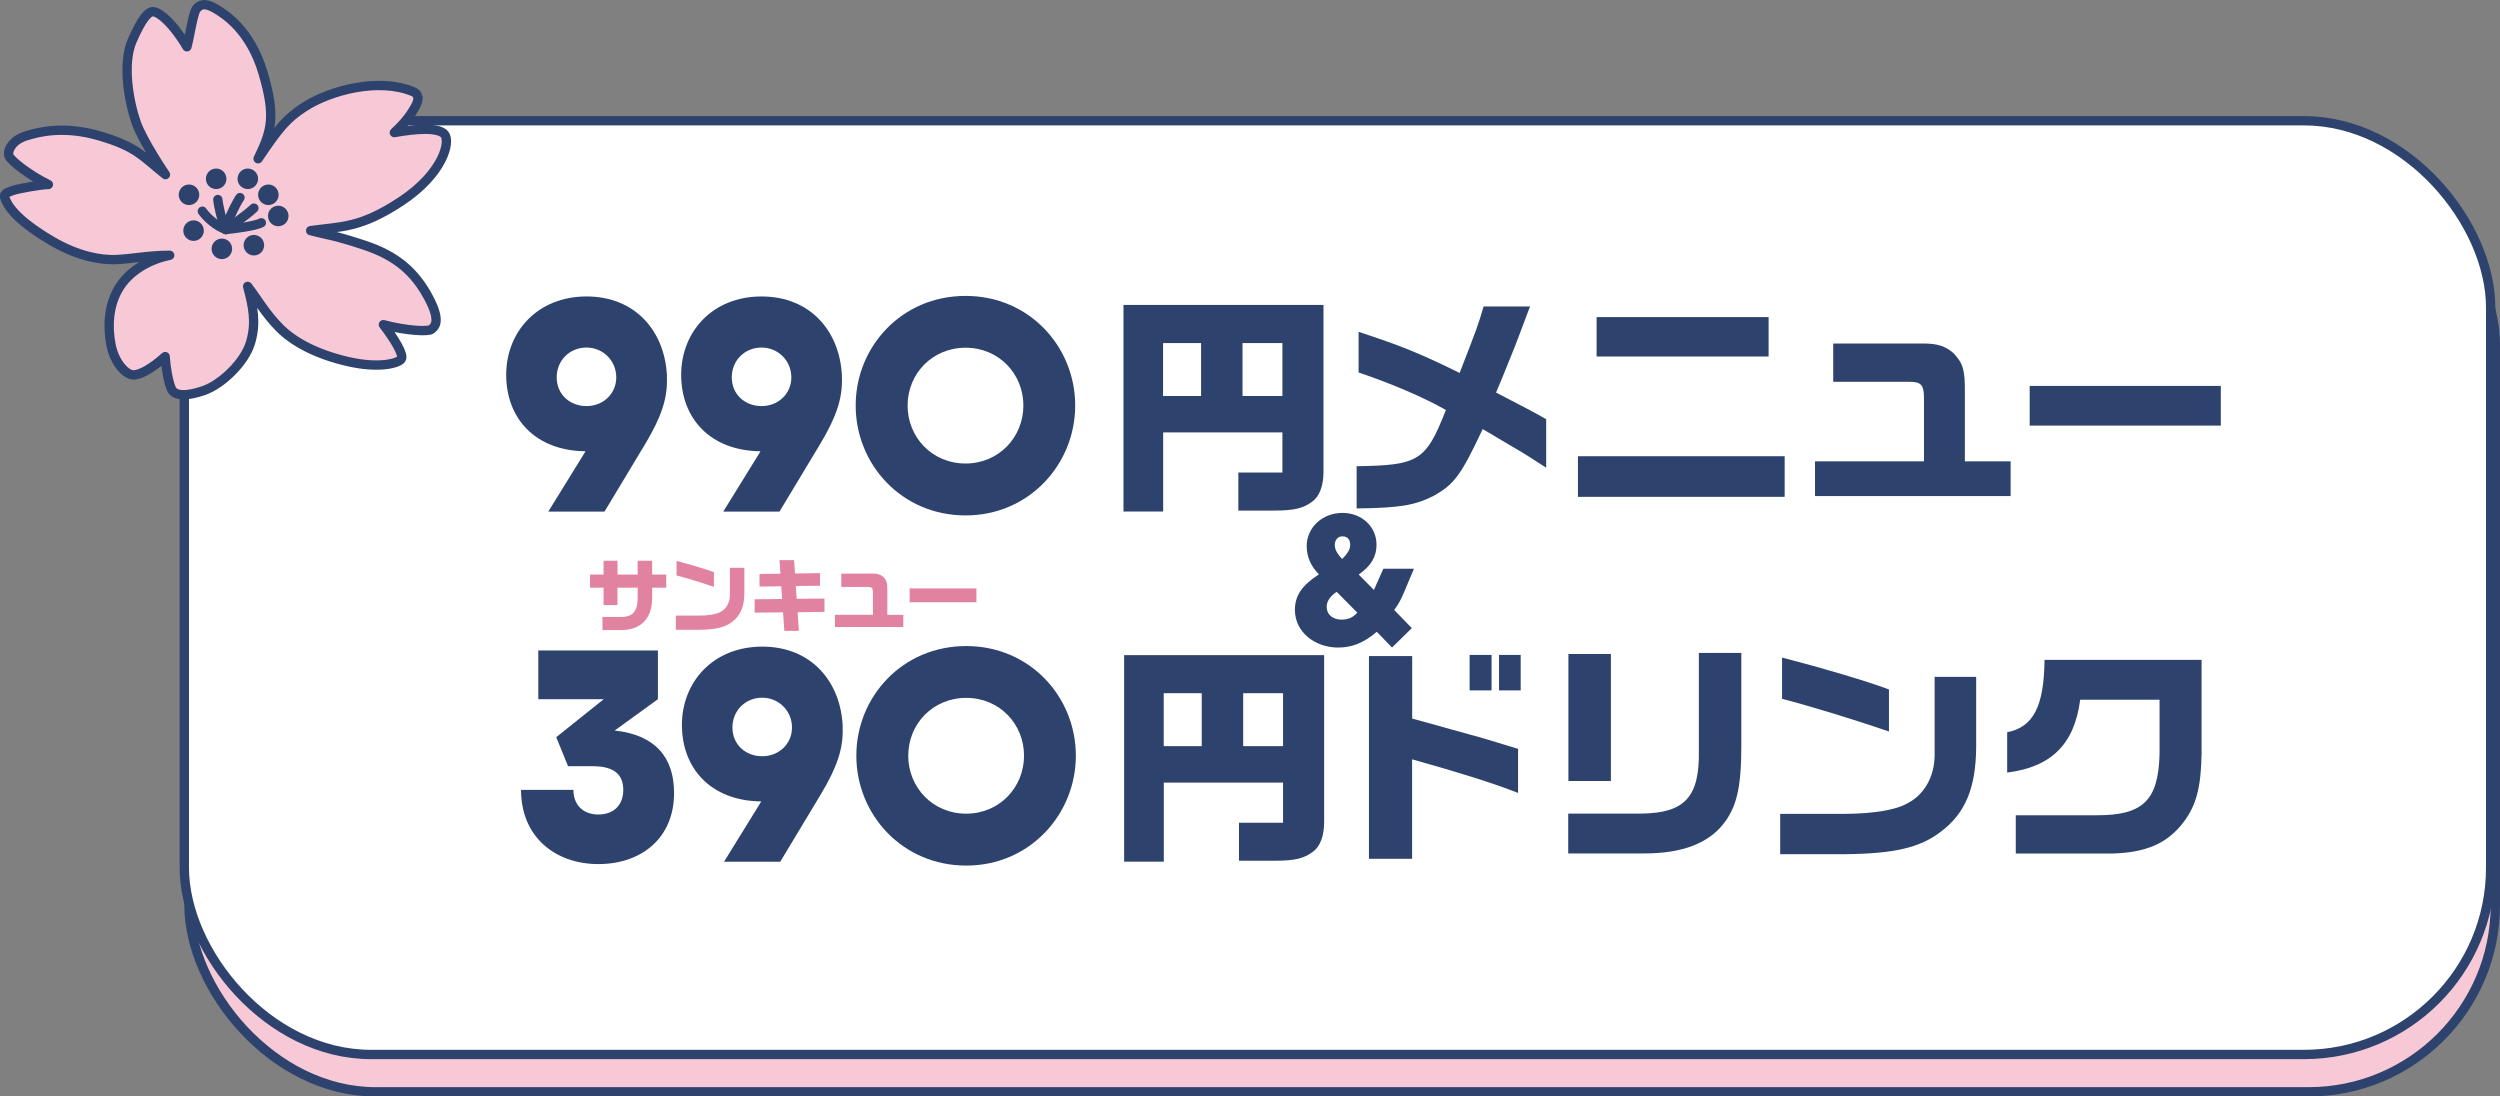 <?xml version="1.0" encoding="UTF-8"?>
<svg id="_レイヤー_2" data-name="レイヤー 2" xmlns="http://www.w3.org/2000/svg" viewBox="0 0 267.74 117.43">
  <rect x="0" y="0" width="267.74" height="117.43" fill="#808080" stroke="none"/>
  <defs>
    <style>
      .cls-1, .cls-2, .cls-3, .cls-4 {
        stroke: #2d436e;
      }

      .cls-1, .cls-3 {
        fill-rule: evenodd;
        stroke-linecap: round;
        stroke-linejoin: round;
      }

      .cls-1, .cls-4 {
        fill: #f7c8d6;
      }

      .cls-2 {
        fill: #fff;
      }

      .cls-2, .cls-4 {
        stroke-miterlimit: 10;
      }

      .cls-5 {
        fill: #e282a1;
      }

      .cls-3 {
        fill: none;
      }

      .cls-6 {
        fill: #2d436e;
      }
    </style>
  </defs>
  <g id="text">
    <g>
      <g>
        <rect class="cls-4" x="20.24" y="16.93" width="247" height="100" rx="20" ry="20"/>
        <rect class="cls-2" x="19.74" y="12.93" width="247" height="100" rx="20" ry="20"/>
        <g>
          <g>
            <path class="cls-6" d="M71.42,40.3c.11,2.31-.58,4.34-2.31,7.23l-4.37,7.26h-6.02l3.99-6.46c-5.47-.06-8.5-3.6-8.5-8.19s3.33-8.39,8.61-8.39,8.41,3.79,8.61,8.55ZM62.81,43.49c1.79,0,3.19-1.32,3.19-3.08s-1.4-3.19-3.19-3.19-3.19,1.37-3.19,3.19,1.4,3.08,3.19,3.08Z"/>
            <path class="cls-6" d="M90.16,40.3c.11,2.31-.58,4.34-2.31,7.23l-4.37,7.26h-6.02l3.99-6.46c-5.47-.06-8.5-3.6-8.5-8.19s3.33-8.39,8.61-8.39,8.41,3.79,8.61,8.55ZM81.56,43.49c1.79,0,3.19-1.32,3.19-3.08s-1.4-3.19-3.19-3.19-3.19,1.37-3.19,3.19,1.4,3.08,3.19,3.08Z"/>
            <path class="cls-6" d="M103.41,55.2c-6.85,0-11.77-5.47-11.77-11.77s4.92-11.74,11.77-11.74,11.74,5.47,11.74,11.74-4.92,11.77-11.74,11.77ZM103.41,49.64c3.57,0,6.19-2.83,6.19-6.21s-2.61-6.19-6.19-6.19-6.21,2.8-6.21,6.19,2.61,6.21,6.21,6.21Z"/>
            <path class="cls-6" d="M137.34,46.31h-12.77v8.47h-4.25v-22.12h21.42v17.87c0,1.45-.4,2.57-1.15,3.15-.97.75-1.95,1-4.12,1h-3.85v-4.07h4.72v-4.3ZM124.56,42.41h4.07v-5.67h-4.07v5.67ZM137.34,42.41v-5.67h-4.27v5.67h4.27Z"/>
            <path class="cls-6" d="M145.3,49.93c6.67-.1,7.4-.57,9.55-6.02-2.25-1.3-5.8-2.82-9.35-4.02v-4.35c4.5,1.47,6.55,2.3,10.82,4.4,1.9-4.9,1.95-5.02,2.57-7.12h4.97c-1.25,3.3-1.52,4.07-1.97,5.15l-1.05,2.6c-.2.47-.42.97-.62,1.47,3.22,1.67,3.72,1.92,5.37,2.85v5.2c-1.95-1.27-2.02-1.32-3.9-2.42l-2.9-1.72c-2.32,4.95-3.05,5.92-5.25,7.15-2,1.02-3.65,1.3-8.25,1.35v-4.5Z"/>
            <path class="cls-6" d="M168.99,48.86h22.14v4.35h-22.14v-4.35ZM170.99,33.96h18.42v4.22h-18.42v-4.22Z"/>
            <path class="cls-6" d="M194.38,49.41h11.67v-6.87c-.02-1.32-.32-1.65-1.55-1.65h-8.17v-4.1h9.7c1.5,0,2.35.3,3.2,1.05,1.02,1.1,1.22,1.8,1.2,4.22v7.35h4.9v3.72h-20.95v-3.72Z"/>
            <path class="cls-6" d="M217.37,41.33h20.47v4.25h-20.47v-4.25Z"/>
          </g>
          <path class="cls-6" d="M149.08,69.35l-1.63-1.69c-1.41,1.2-2.66,1.69-4.14,1.69-2.48,0-4.63-1.65-4.63-4.03,0-1.48.69-2.59,2.57-3.81-.83-.84-1.31-1.84-1.31-3.02,0-2.01,1.69-3.56,3.84-3.56,2.01,0,3.64,1.43,3.64,3.41,0,1.26-.58,2.27-1.91,3.19l1.63,1.65,1.01-2.27h3.28c-.92,2.08-1.28,3.36-2.12,4.41l1.89,1.95-2.12,2.08ZM143.15,63.38c-.52.36-1.07.88-1.07,1.61,0,.83.67,1.37,1.59,1.37.69,0,1.22-.21,1.69-.75l-2.21-2.23ZM144.6,58.32c0-.51-.28-.88-.83-.88-.51,0-.82.41-.82.92,0,.45.21.9.79,1.5.67-.66.86-1.07.86-1.54Z"/>
          <g>
            <path class="cls-6" d="M65.84,78.24c4.4.47,6.35,2.94,6.35,6.68,0,4.89-3.55,7.62-8.11,7.62s-8.28-2.86-8.28-7.95h5.61c0,1.65,1.07,2.64,2.67,2.64s2.67-.96,2.67-2.64c0-1.57-.91-2.53-3.24-2.53h-2.67l-1.27-3.11,5.09-4.07h-7.01v-5.22h12.81v5.22l-4.62,3.35Z"/>
            <path class="cls-6" d="M90.24,77.8c.11,2.31-.58,4.34-2.31,7.23l-4.37,7.26h-6.02l3.99-6.46c-5.47-.06-8.5-3.6-8.5-8.19s3.33-8.39,8.61-8.39,8.41,3.79,8.61,8.55ZM81.63,80.99c1.79,0,3.19-1.32,3.19-3.08s-1.4-3.19-3.19-3.19-3.19,1.37-3.19,3.19,1.4,3.08,3.19,3.08Z"/>
            <path class="cls-6" d="M103.48,92.7c-6.85,0-11.77-5.47-11.77-11.77s4.92-11.74,11.77-11.74,11.74,5.47,11.74,11.74-4.92,11.77-11.74,11.77ZM103.48,87.14c3.57,0,6.19-2.83,6.19-6.21s-2.61-6.19-6.19-6.19-6.21,2.8-6.21,6.19,2.61,6.21,6.21,6.21Z"/>
            <path class="cls-6" d="M137.41,83.81h-12.77v8.47h-4.25v-22.12h21.42v17.87c0,1.45-.4,2.57-1.15,3.15-.97.75-1.95,1-4.12,1h-3.85v-4.07h4.72v-4.3ZM124.63,79.91h4.07v-5.67h-4.07v5.67ZM137.41,79.91v-5.67h-4.27v5.67h4.27Z"/>
            <path class="cls-6" d="M146.62,70.26h4.62v6.7l2.1.57c1.38.4,2.75.77,4.12,1.15,1.05.27,2.17.62,5.12,1.52v4.72c-2.67-1.05-6.25-2.17-11.35-3.6v10.65h-4.62v-21.72ZM157.39,70.14h2.35v3.8h-2.35v-3.8ZM160.54,70.14h2.32v3.8h-2.32v-3.8Z"/>
            <path class="cls-6" d="M167.94,87.13h7.85c4.67-.05,6.25-1.8,6.15-6.8v-10.4h4.55v9.9c0,4.5-.5,6.65-1.97,8.47-1.67,2.07-4.47,3.1-8.4,3.1h-8.17v-4.27ZM167.97,70.04h4.55v13.6h-4.55v-13.6Z"/>
            <path class="cls-6" d="M190.65,87.16h7c2.97-.02,5.4-.42,6.57-1.1,1.83-.9,2.95-2.85,2.97-5.15v-8.42h4.45v7.52c-.03,4.37-1.17,7.12-3.8,9.07-2.2,1.7-4.97,2.35-10.27,2.4h-6.92v-4.32ZM190.85,74.84v-4.42c4.45,1.15,9.22,2.57,11.45,3.42v4.5c-3.87-1.32-8.2-2.65-11.45-3.5Z"/>
            <path class="cls-6" d="M215.88,87.31h8.6c5.02.03,6.67-1.57,6.8-6.55v-5.82h-8.5c-.62,4.75-3.07,7.2-7.82,7.8v-4.32c2.8-.55,3.95-2.77,4-7.75h16.82v9.97c-.05,3.62-.55,5.57-1.9,7.37-1.75,2.32-4.05,3.32-7.75,3.4h-10.25v-4.1Z"/>
          </g>
          <g>
            <path class="cls-5" d="M64.53,66.07h1.97c1.27.02,1.81-.62,1.79-2.1v-1.03h-2.16v1.86h-1.49v-1.86h-1.45v-1.41h1.45v-1.48h1.49v1.48h2.16v-1.48h1.55v1.48h1.51v1.41h-1.51v1.02c.04,2.23-1.17,3.52-3.32,3.52h-2v-1.41Z"/>
            <path class="cls-5" d="M72.39,65.93h2.44c1.04,0,1.89-.15,2.3-.38.64-.31,1.03-1,1.04-1.8v-2.94h1.55v2.63c0,1.53-.41,2.49-1.33,3.17-.77.59-1.74.82-3.59.84h-2.42v-1.51ZM72.46,61.62v-1.54c1.55.4,3.22.9,4,1.2v1.57c-1.35-.46-2.86-.93-4-1.22Z"/>
            <path class="cls-5" d="M83.86,65.58l-3.04.03v-1.43l2.94-.03-.09-1.36-2.33.03v-1.35l2.24-.03-.1-1.45h1.56l.1,1.43,2.68-.04v1.35l-2.59.03.09,1.37,2.98-.03v1.43l-2.88.04.14,1.99h-1.56l-.14-1.97Z"/>
            <path class="cls-5" d="M89.41,65.84h4.08v-2.4c0-.46-.11-.58-.54-.58h-2.85v-1.43h3.39c.52,0,.82.1,1.12.37.36.38.43.63.42,1.48v2.57h1.71v1.3h-7.32v-1.3Z"/>
            <path class="cls-5" d="M97.42,63.02h7.15v1.48h-7.15v-1.48Z"/>
          </g>
        </g>
      </g>
      <g>
        <path class="cls-1" d="M14.59,13.11c-.77-2.12-1.52-6.26-.44-8.74,1.08-2.48,1.7-3.03,2.16-3.12.46-.08,1.94.79,3.71,3.76.38-1.49.66-3.66,1.04-4.09.39-.43.85-.64,1.87-.08,1.01.56,3.86,2.29,5.24,6.97,1.38,4.68.91,6.21-.53,9.19,2.2-3.25,2.98-4.25,4.92-5.52,2.8-1.82,8.01-3.2,11.69-1.66.59.25.67.8.23,1.59-.44.79-.94,1.57-2.25,2.79,2.26-.41,4.72-.6,5.38.19.66.79-.16,4.2-4.64,7.16-4.48,2.96-6.49,2.68-9.7,3.15,1.71.46,2.36.43,5.76,1.56,3.4,1.13,5.36,2.82,6.84,5.56,1.48,2.74.6,3.21.31,3.46-.29.25-2.63.16-5.12-.51,1.09,1.41,2.25,3.25,1.91,3.69-.33.45-2.37,1.03-5.72.26s-5.84-2.11-7.34-3.64c-1.5-1.53-2.33-3.03-3.39-4.41.57,2.15.95,3.89.31,6.02-.63,2.13-3.1,4.47-4.99,5.13-1.9.66-3.14.6-3.48-.16-.34-.76-.61-2.35-.67-3.47-1.36,1.22-2.66,1.99-3.44,1.96-.79-.03-2-1.33-2.36-3.21-.37-1.87-.32-4.24.9-6.18,1.23-1.94,3.45-3.03,5.38-3.42-2.26,0-4.22.41-5.77.46-1.55.05-3.94-.29-6.86-2-2.92-1.71-4.62-3.29-5.04-4.67-.13-.41.36-.53.85-.72.49-.19,3.1-.66,3.83-.65-2.01-.97-3.94-2.49-4.2-3.02-.26-.53.3-1.71,1.73-2.16,1.42-.46,4.13-1.16,8.04,0,3.91,1.16,4.47,2.13,6.97,4.12,0,0-2.38-3.48-3.15-5.6Z"/>
        <g>
          <g>
            <circle class="cls-6" cx="28.74" cy="20.86" r="1.1"/>
            <circle class="cls-6" cx="20.24" cy="20.86" r="1.1"/>
            <circle class="cls-6" cx="29.8" cy="23.13" r="1.1"/>
            <circle class="cls-6" cx="23.15" cy="19.15" r="1.1"/>
            <circle class="cls-6" cx="26.54" cy="19.15" r="1.1"/>
            <circle class="cls-6" cx="20.73" cy="24.7" r="1.1"/>
            <circle class="cls-6" cx="23.76" cy="26.65" r="1.1"/>
            <circle class="cls-6" cx="27.19" cy="26.26" r="1.1"/>
          </g>
          <g>
            <path class="cls-3" d="M27.99,23.86c-.64.35-2.96.64-3.8.72"/>
            <path class="cls-3" d="M27.19,22.29c-.9.84-2.43,1.87-3,2.29"/>
            <path class="cls-3" d="M23.33,21.37c0,.28.36,2.19.86,3.21"/>
            <path class="cls-3" d="M25.7,21.16c-.48.71-1.41,2.65-1.52,3.42"/>
            <path class="cls-3" d="M21.67,22.62c.52.74,1.51,1.6,2.52,1.96"/>
          </g>
        </g>
      </g>
    </g>
  </g>
</svg>